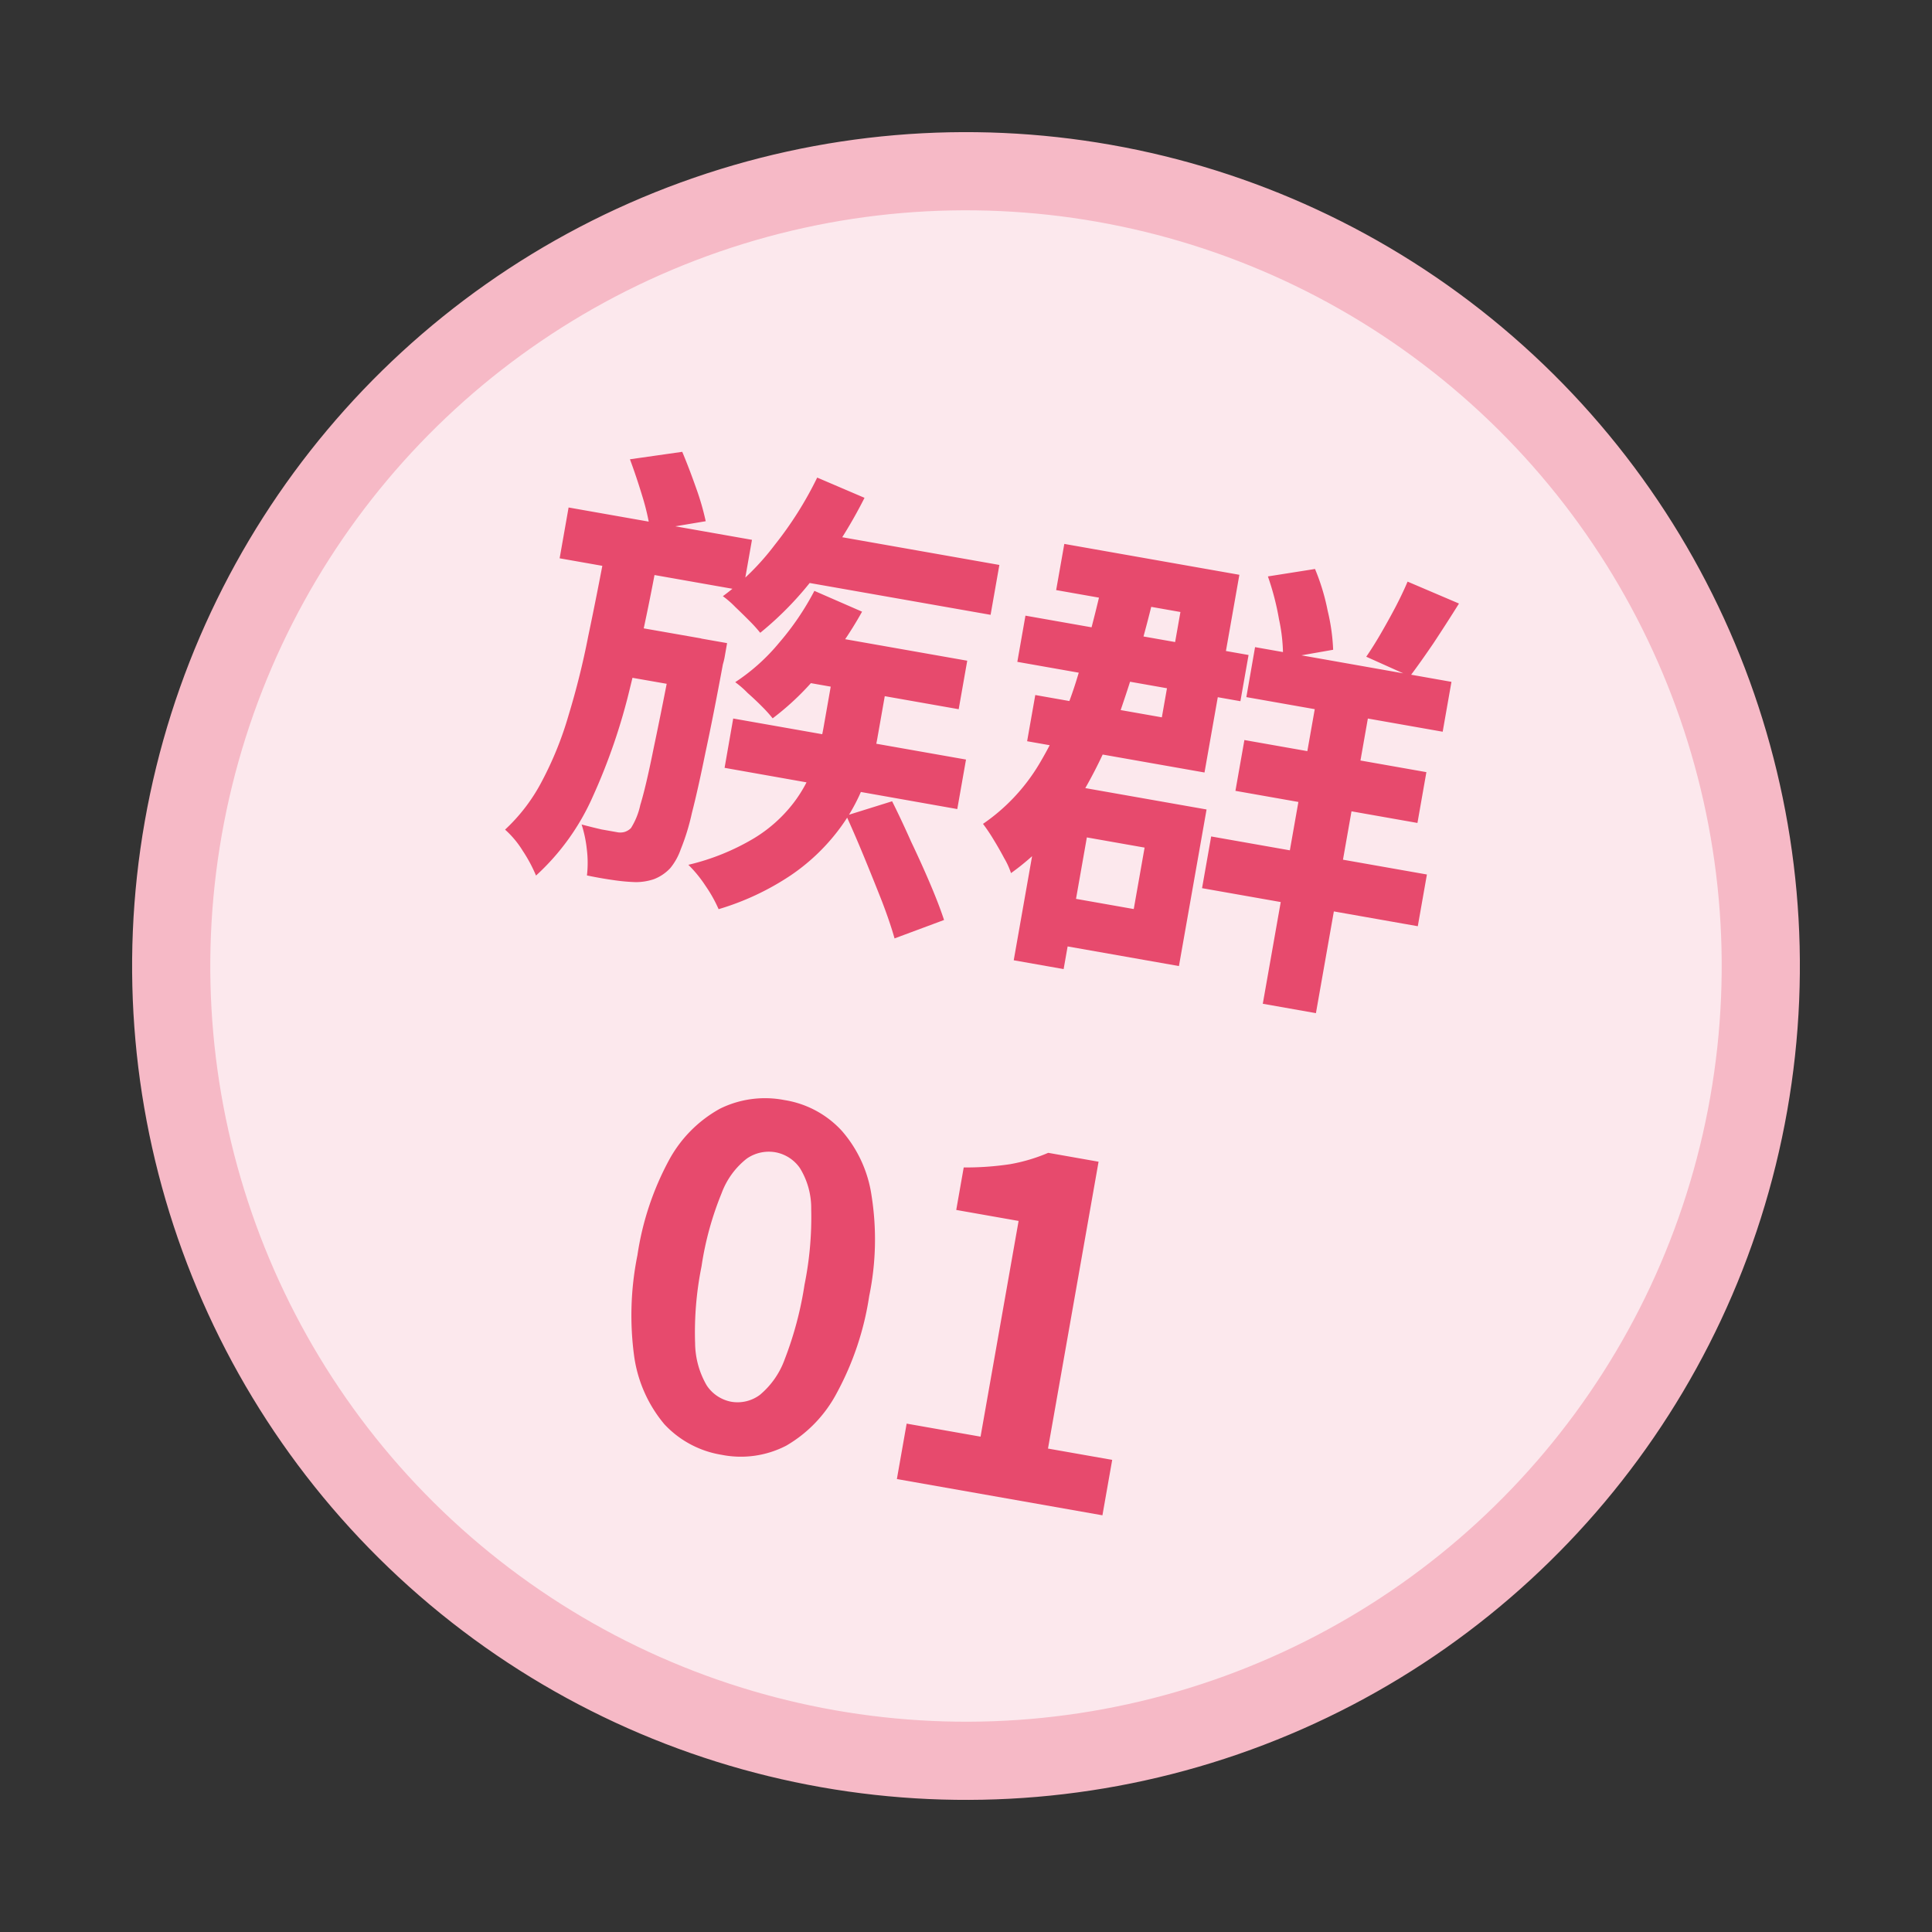 <svg xmlns="http://www.w3.org/2000/svg" width="74.141" height="74.141" viewBox="0 0 74.141 74.141">
  <rect x="0" y="0" width="74.141" height="74.141" fill="#333333" stroke="none"/>
  <g id="card1_tag" transform="translate(-1244 -1589.262)">
    <circle id="椭圆_66" data-name="椭圆 66" cx="30.5" cy="30.5" r="30.5" transform="translate(1256.33 1591) rotate(10)" fill="#fce8ed" stroke="#f6b9c6" stroke-width="3"/>
    <path id="路径_478" data-name="路径 478" d="M297.8,21.082l7.551,1.332-.337,1.914L297.466,23Zm.557-2.022,1.819.778a18.362,18.362,0,0,1-1.854,2.945,12.644,12.644,0,0,1-2.148,2.235,5.479,5.479,0,0,0-.413-.457q-.264-.266-.546-.535a3.559,3.559,0,0,0-.475-.413,9.672,9.672,0,0,0,1.992-1.97A13.945,13.945,0,0,0,298.361,19.06Zm-.479,5.929,6.24,1.1-.328,1.861-6.24-1.1Zm-2.741,3.318,8.934,1.575-.335,1.9L294.806,30.2Zm3.111-4.9,1.834.8a14.437,14.437,0,0,1-1.6,2.314,10.346,10.346,0,0,1-1.831,1.779,5.479,5.479,0,0,0-.413-.457q-.264-.266-.549-.517a3.554,3.554,0,0,0-.475-.413A7.589,7.589,0,0,0,296.9,25.4,10.5,10.5,0,0,0,298.252,23.409Zm.772,2.878,2.074.366-.431,2.446a9.1,9.1,0,0,1-.507,1.738,7.137,7.137,0,0,1-1.036,1.828,7.749,7.749,0,0,1-1.773,1.661,10.2,10.2,0,0,1-2.77,1.3,5.28,5.28,0,0,0-.5-.892,4.86,4.86,0,0,0-.661-.811,8.864,8.864,0,0,0,2.519-1.018,5.506,5.506,0,0,0,1.519-1.359,5.18,5.18,0,0,0,.792-1.487,10.172,10.172,0,0,0,.35-1.364Zm-10.2-6.076,7.037,1.241-.344,1.95-7.037-1.241Zm2.236,4.525,2.854.5-.338,1.914-2.854-.5Zm-.794-3.064,2,.353q-.5,2.745-1.081,5.092A23,23,0,0,1,289.75,31.3a9.052,9.052,0,0,1-2.18,3.034,5.734,5.734,0,0,0-.509-.949,3.642,3.642,0,0,0-.679-.814,6.846,6.846,0,0,0,1.43-1.887,13.243,13.243,0,0,0,1.009-2.509,30.32,30.32,0,0,0,.753-3.029Q289.918,23.512,290.261,21.671Zm2.69,3.4,1.95.344s-.009.053-.028.16-.036.207-.059.337a2.448,2.448,0,0,1-.074.316q-.37,2-.674,3.409-.283,1.394-.516,2.3a8.6,8.6,0,0,1-.431,1.4,2.351,2.351,0,0,1-.4.715,1.693,1.693,0,0,1-.622.42,2.184,2.184,0,0,1-.7.115,7.194,7.194,0,0,1-.845-.076q-.5-.07-1.029-.181a4.185,4.185,0,0,0-.005-1.006,4.7,4.7,0,0,0-.2-.949q.418.11.77.191l.568.1a.648.648,0,0,0,.293,0,.587.587,0,0,0,.264-.154,2.751,2.751,0,0,0,.358-.887q.218-.711.515-2.194.318-1.5.795-3.991Zm-1.777-6.711,2.006-.286q.258.612.526,1.372a9.932,9.932,0,0,1,.375,1.291l-2.128.356a8.994,8.994,0,0,0-.3-1.3Q291.422,19.025,291.174,18.359Zm8.3,13.673,1.76-.549q.351.7.731,1.555.4.838.736,1.629t.526,1.372l-1.9.707q-.168-.6-.481-1.419-.315-.8-.673-1.672T299.474,32.032Zm15.688-6.464L322.7,26.9l-.337,1.914-7.534-1.328Zm-.409,3.565,6.984,1.232-.343,1.95-6.985-1.232Zm-1.275,3.7,8.279,1.46-.35,1.985-8.279-1.46Zm2.18-9.979,1.805-.285a8.262,8.262,0,0,1,.485,1.6,7.624,7.624,0,0,1,.211,1.5l-1.924.337a6.669,6.669,0,0,0-.154-1.508A10.194,10.194,0,0,0,315.658,22.86Zm5.358.2,1.972.841q-.484.774-.982,1.527-.5.735-.9,1.267l-1.677-.753q.27-.391.559-.889t.563-1.016Q320.828,23.5,321.016,23.055Zm-3.4,3.969,2.038.36-2.156,12.231-2.039-.36Zm-11.265-2.663,8.562,1.51-.313,1.773-8.561-1.51Zm1.491-2.753,6.718,1.185-1.338,7.587-6.807-1.2.313-1.773,4.857.856.713-4.042-4.769-.841Zm-.728,9.1,1.915.338-1.213,6.878-1.915-.338Zm.78.138,5.407.953-1.06,6.009-5.406-.953.321-1.826,3.351.591.416-2.358-3.351-.591Zm1.528-8.248,1.99.424a44.639,44.639,0,0,1-1.325,4.719,17.661,17.661,0,0,1-1.764,3.783,9.293,9.293,0,0,1-2.526,2.717,2.955,2.955,0,0,0-.264-.577q-.192-.363-.419-.732a6.765,6.765,0,0,0-.392-.581,7.343,7.343,0,0,0,2.162-2.306,14.874,14.874,0,0,0,1.466-3.342Q308.937,24.8,309.417,22.6ZM294.694,56.563a3.837,3.837,0,0,1-2.2-1.175,5.176,5.176,0,0,1-1.154-2.58,11.646,11.646,0,0,1,.122-3.908,11.076,11.076,0,0,1,1.21-3.643,4.934,4.934,0,0,1,1.956-1.976,3.9,3.9,0,0,1,2.472-.332,3.787,3.787,0,0,1,2.2,1.175,4.828,4.828,0,0,1,1.148,2.506,10.736,10.736,0,0,1-.092,3.84,11.311,11.311,0,0,1-1.239,3.711,5.068,5.068,0,0,1-1.949,2.033A3.787,3.787,0,0,1,294.694,56.563Zm.36-2.038a1.432,1.432,0,0,0,1.106-.262,3.18,3.18,0,0,0,.954-1.367,13.586,13.586,0,0,0,.76-2.863,13,13,0,0,0,.256-2.9,2.922,2.922,0,0,0-.435-1.576,1.465,1.465,0,0,0-.954-.607,1.482,1.482,0,0,0-1.085.247,3.012,3.012,0,0,0-.965,1.329,12.1,12.1,0,0,0-.77,2.807,12.759,12.759,0,0,0-.246,2.954,3.285,3.285,0,0,0,.446,1.614A1.453,1.453,0,0,0,295.054,54.525Zm6.364,2.968.375-2.127,2.836.5,1.46-8.278-2.393-.422.287-1.631a11.314,11.314,0,0,0,1.777-.125,6.611,6.611,0,0,0,1.466-.436l1.932.341-1.941,11.008,2.464.434-.375,2.127Z" transform="translate(977 1588.528)" fill="#e74a6d"/>
  </g>
</svg>
